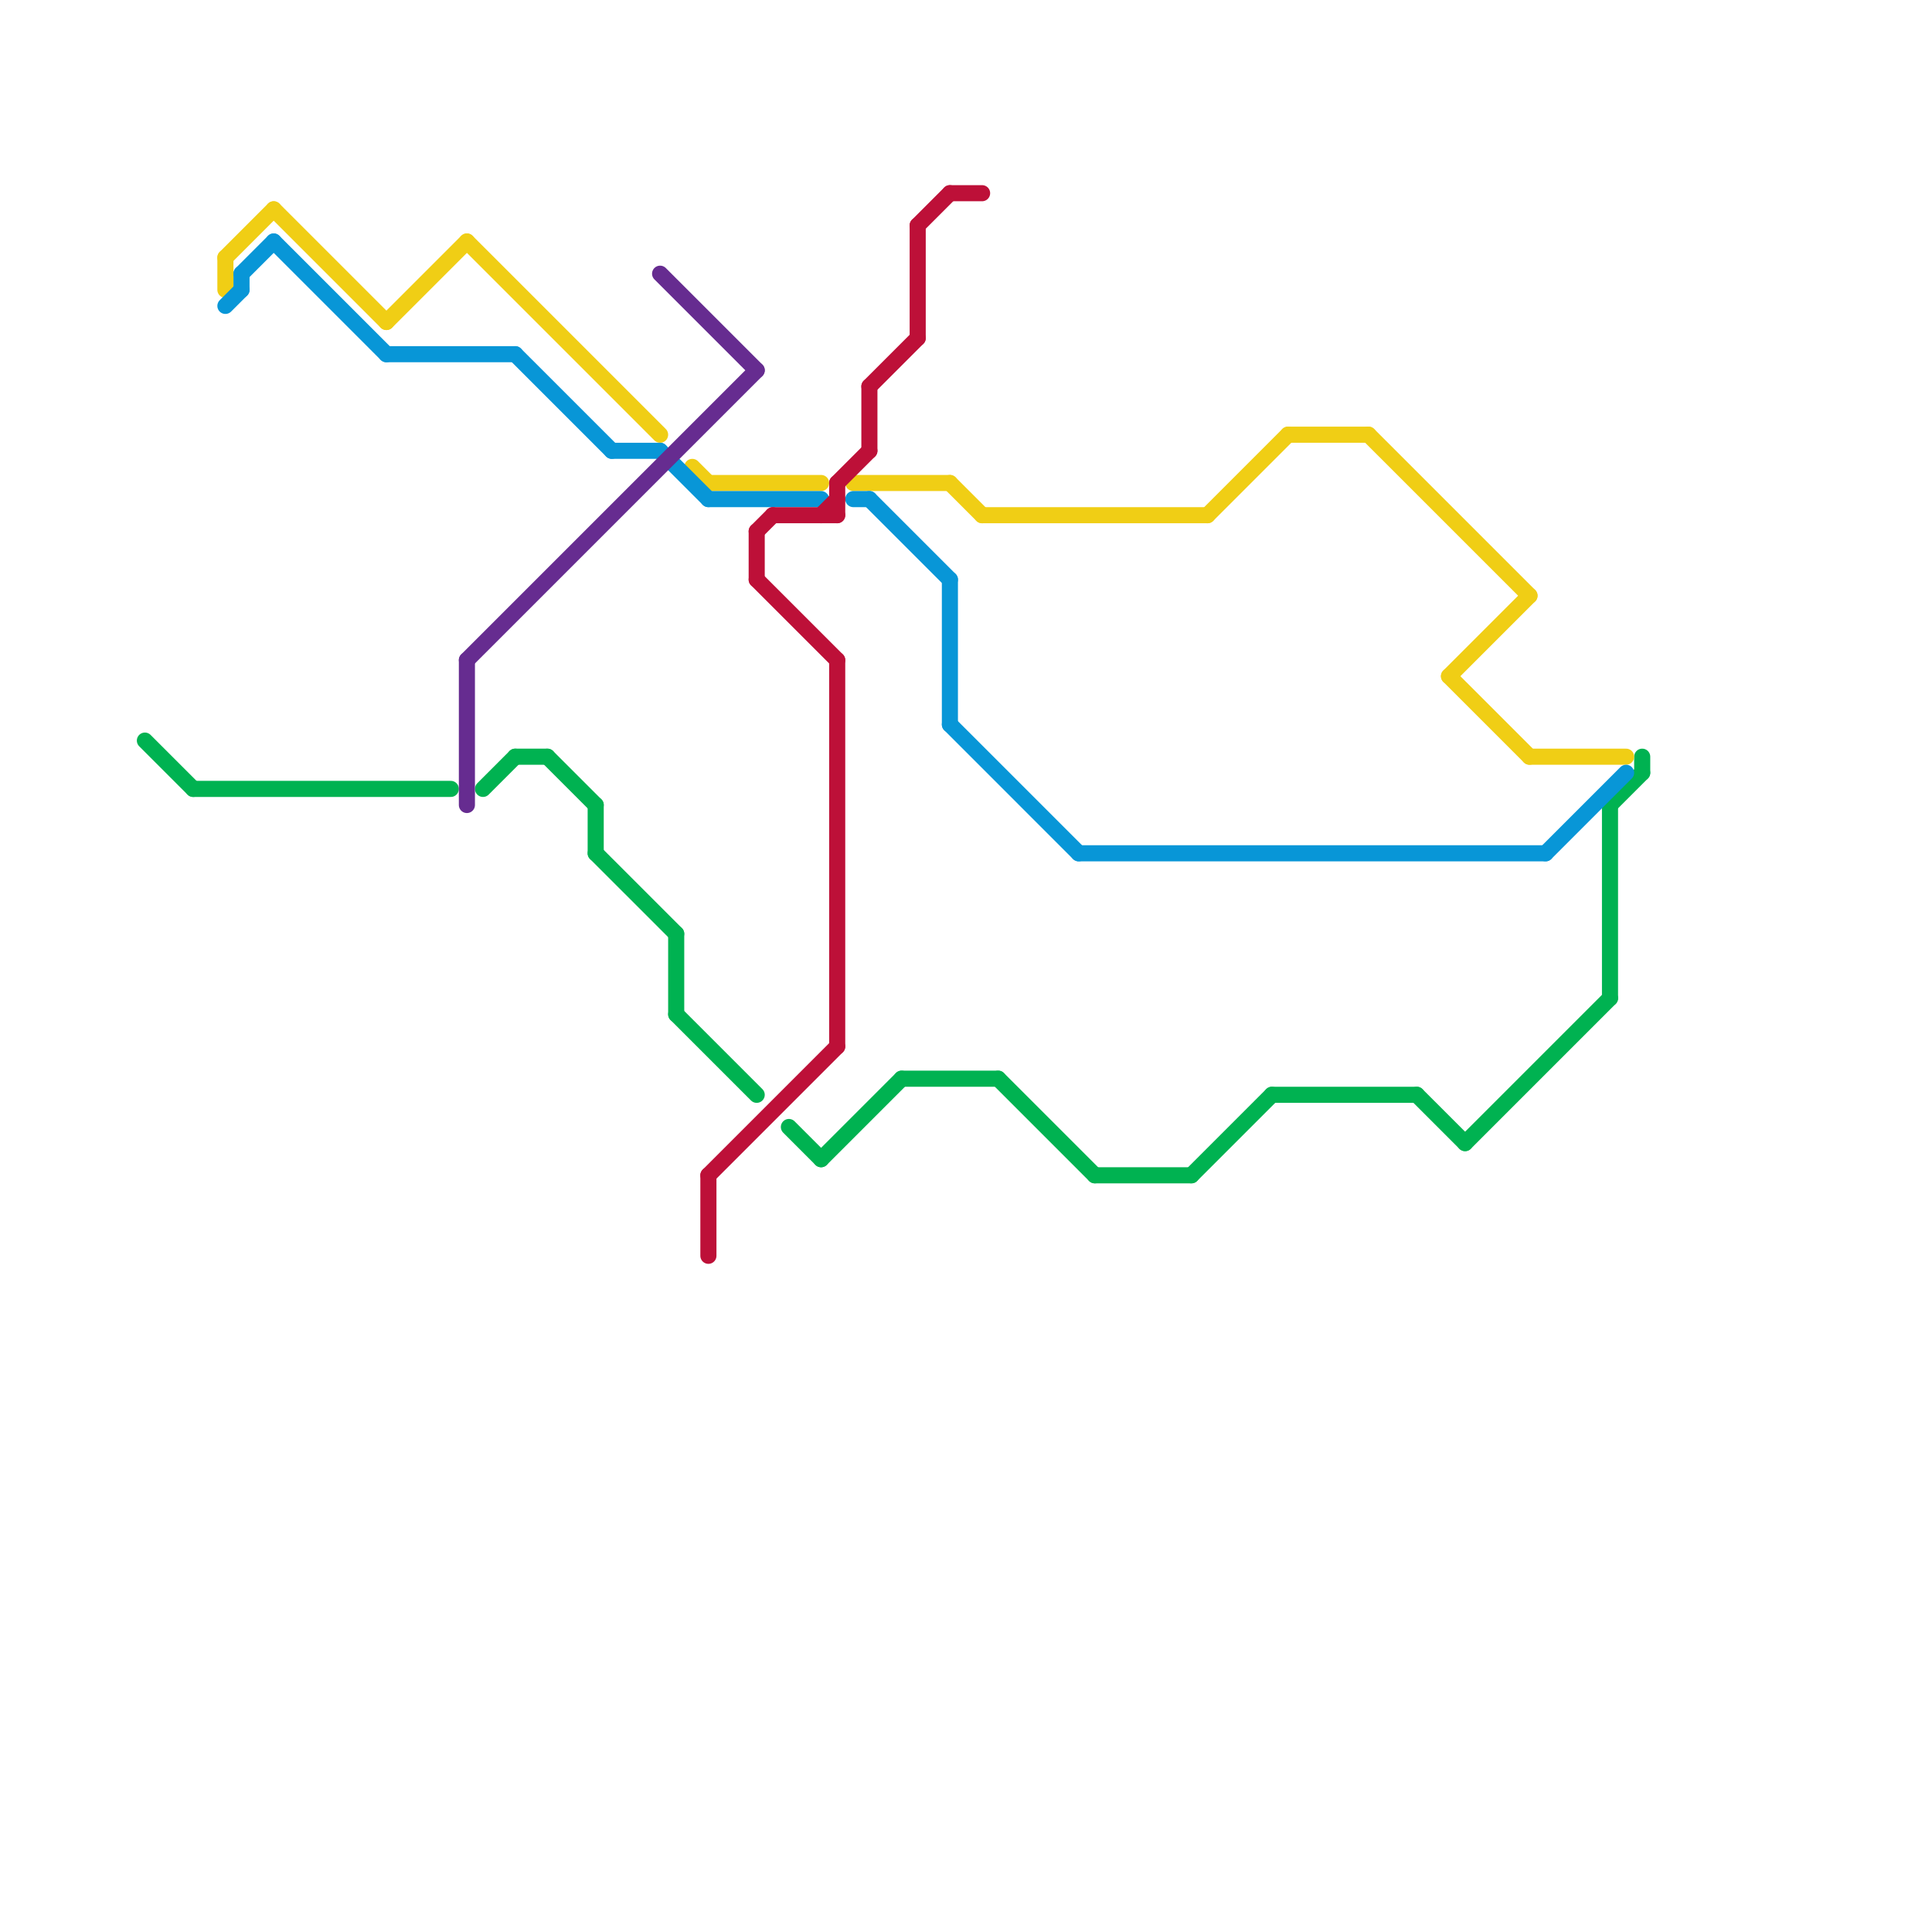 
<svg version="1.1" xmlns="http://www.w3.org/2000/svg" viewBox="0 0 120 120">
<style>text { font: 1px Helvetica; font-weight: 600; white-space: pre; dominant-baseline: central; } line { stroke-width: 1; fill: none; stroke-linecap: round; stroke-linejoin: round; } .c0 { stroke: #00b251 } .c1 { stroke: #f0ce15 } .c2 { stroke: #0896d7 } .c3 { stroke: #662c90 } .c4 { stroke: #bd1038 }</style><defs><g id="wm-xf"><circle r="1.2" fill="#000"/><circle r="0.9" fill="#fff"/><circle r="0.6" fill="#000"/><circle r="0.3" fill="#fff"/></g><g id="wm"><circle r="0.6" fill="#000"/><circle r="0.3" fill="#fff"/></g></defs><line class="c0" x1="37" y1="53" x2="42" y2="58"/><line class="c0" x1="37" y1="50" x2="37" y2="53"/><line class="c0" x1="32" y1="47" x2="34" y2="47"/><line class="c0" x1="100" y1="50" x2="100" y2="62"/><line class="c0" x1="91" y1="71" x2="100" y2="62"/><line class="c0" x1="62" y1="67" x2="68" y2="73"/><line class="c0" x1="34" y1="47" x2="37" y2="50"/><line class="c0" x1="42" y1="58" x2="42" y2="63"/><line class="c0" x1="56" y1="67" x2="62" y2="67"/><line class="c0" x1="74" y1="73" x2="79" y2="68"/><line class="c0" x1="68" y1="73" x2="74" y2="73"/><line class="c0" x1="49" y1="70" x2="51" y2="72"/><line class="c0" x1="30" y1="49" x2="32" y2="47"/><line class="c0" x1="100" y1="50" x2="102" y2="48"/><line class="c0" x1="88" y1="68" x2="91" y2="71"/><line class="c0" x1="9" y1="46" x2="12" y2="49"/><line class="c0" x1="51" y1="72" x2="56" y2="67"/><line class="c0" x1="42" y1="63" x2="47" y2="68"/><line class="c0" x1="79" y1="68" x2="88" y2="68"/><line class="c0" x1="12" y1="49" x2="28" y2="49"/><line class="c0" x1="102" y1="47" x2="102" y2="48"/><line class="c1" x1="53" y1="30" x2="59" y2="30"/><line class="c1" x1="29" y1="15" x2="41" y2="27"/><line class="c1" x1="80" y1="27" x2="85" y2="27"/><line class="c1" x1="85" y1="27" x2="95" y2="37"/><line class="c1" x1="43" y1="29" x2="44" y2="30"/><line class="c1" x1="61" y1="32" x2="75" y2="32"/><line class="c1" x1="17" y1="13" x2="24" y2="20"/><line class="c1" x1="59" y1="30" x2="61" y2="32"/><line class="c1" x1="44" y1="30" x2="51" y2="30"/><line class="c1" x1="14" y1="16" x2="14" y2="18"/><line class="c1" x1="90" y1="42" x2="95" y2="47"/><line class="c1" x1="24" y1="20" x2="29" y2="15"/><line class="c1" x1="95" y1="47" x2="101" y2="47"/><line class="c1" x1="90" y1="42" x2="95" y2="37"/><line class="c1" x1="14" y1="16" x2="17" y2="13"/><line class="c1" x1="75" y1="32" x2="80" y2="27"/><line class="c2" x1="53" y1="31" x2="54" y2="31"/><line class="c2" x1="17" y1="15" x2="24" y2="22"/><line class="c2" x1="15" y1="17" x2="17" y2="15"/><line class="c2" x1="41" y1="28" x2="44" y2="31"/><line class="c2" x1="67" y1="53" x2="96" y2="53"/><line class="c2" x1="96" y1="53" x2="101" y2="48"/><line class="c2" x1="15" y1="17" x2="15" y2="18"/><line class="c2" x1="24" y1="22" x2="32" y2="22"/><line class="c2" x1="44" y1="31" x2="51" y2="31"/><line class="c2" x1="54" y1="31" x2="59" y2="36"/><line class="c2" x1="14" y1="19" x2="15" y2="18"/><line class="c2" x1="59" y1="45" x2="67" y2="53"/><line class="c2" x1="32" y1="22" x2="38" y2="28"/><line class="c2" x1="38" y1="28" x2="41" y2="28"/><line class="c2" x1="59" y1="36" x2="59" y2="45"/><line class="c3" x1="29" y1="41" x2="29" y2="50"/><line class="c3" x1="29" y1="41" x2="47" y2="23"/><line class="c3" x1="41" y1="17" x2="47" y2="23"/><line class="c4" x1="59" y1="12" x2="61" y2="12"/><line class="c4" x1="52" y1="30" x2="54" y2="28"/><line class="c4" x1="44" y1="73" x2="52" y2="65"/><line class="c4" x1="47" y1="33" x2="47" y2="36"/><line class="c4" x1="54" y1="24" x2="54" y2="28"/><line class="c4" x1="48" y1="32" x2="52" y2="32"/><line class="c4" x1="47" y1="36" x2="52" y2="41"/><line class="c4" x1="47" y1="33" x2="48" y2="32"/><line class="c4" x1="57" y1="14" x2="57" y2="21"/><line class="c4" x1="51" y1="32" x2="52" y2="31"/><line class="c4" x1="57" y1="14" x2="59" y2="12"/><line class="c4" x1="52" y1="41" x2="52" y2="65"/><line class="c4" x1="52" y1="30" x2="52" y2="32"/><line class="c4" x1="54" y1="24" x2="57" y2="21"/><line class="c4" x1="44" y1="73" x2="44" y2="78"/>
</svg>
